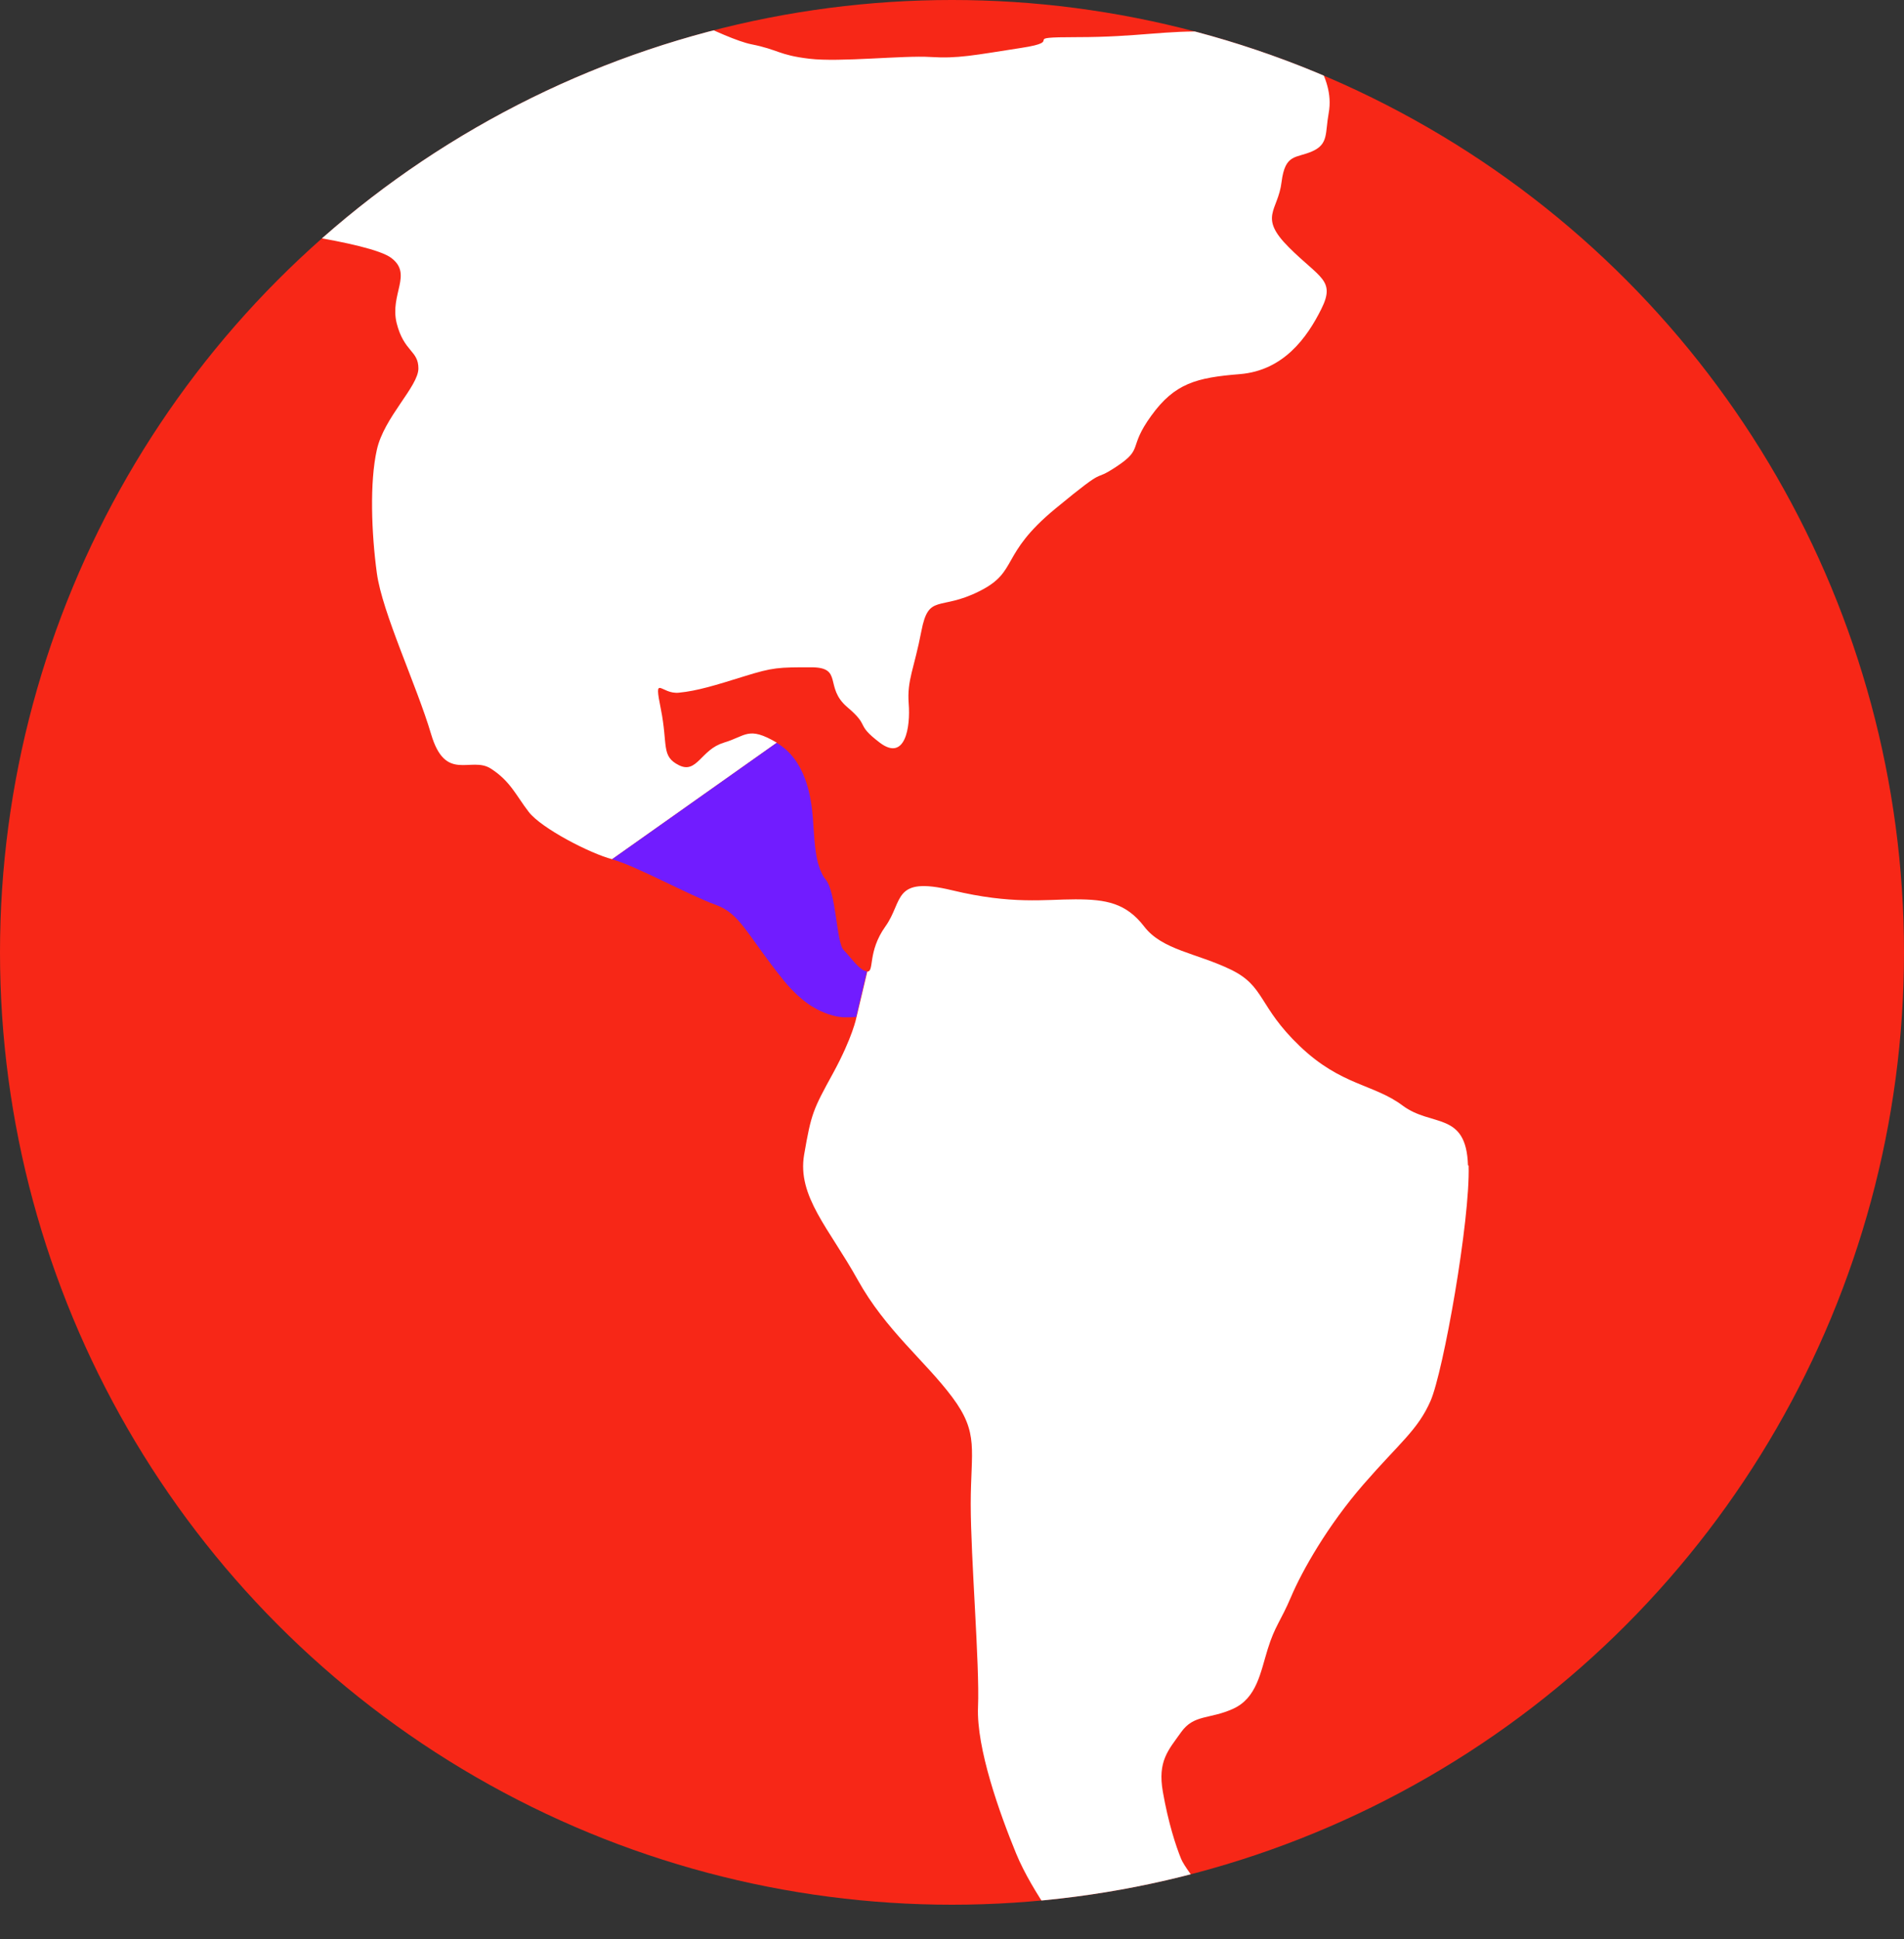 <?xml version="1.0" encoding="UTF-8"?>
<svg id="Layer_1" xmlns="http://www.w3.org/2000/svg" xmlns:xlink="http://www.w3.org/1999/xlink" viewBox="0 0 120 122.16">
  <rect x="0" y="0" width="120" height="122.16" fill="#333333" stroke="none"/>
  <defs>
    <style>
      .cls-1 {
        fill: none;
      }

      .cls-2 {
        fill: #f72717;
      }

      .cls-3 {
        fill: #fff;
      }

      .cls-4 {
        fill: #711cff;
      }

      .cls-5 {
        clip-path: url(#clippath);
      }
    </style>
    <clipPath id="clippath">
      <circle class="cls-1" cx="60" cy="60" r="60"/>
    </clipPath>
  </defs>
  <rect class="cls-1" width="120" height="120"/>
  <g class="cls-5">
    <g>
      <circle class="cls-2" cx="60" cy="60" r="60"/>
      <path class="cls-3" d="M92.52,73.42c-.11-3.42-2.28-2.4-4.11-3.76-1.82-1.37-3.88-1.25-6.5-3.76s-2.17-3.76-4.33-4.81c-2.17-1.05-4.33-1.23-5.47-2.72-1.14-1.48-2.4-1.71-4.33-1.71s-3.99.34-7.77-.57-3.06.68-4.21,2.28c-1.14,1.6-.68,2.85-1.14,2.84l-.68,2.87s-.23,1.25-1.48,3.54c-1.25,2.28-1.37,2.51-1.82,5.13s1.6,4.68,3.37,7.87,4.27,5.13,5.97,7.41c1.7,2.28,1.16,3.31,1.16,6.73s.57,10.15.46,12.77,1.37,6.73,2.4,9.24c1.03,2.51,3.31,5.4,3.31,5.4l9.81-1.41s-2.4-2.85-2.72-3.65c-.33-.8-.81-2.28-1.15-4.22s.34-2.62,1.15-3.76c.81-1.14,1.81-.8,3.29-1.48,1.48-.68,1.71-2.28,2.17-3.76s.8-1.71,1.48-3.31c.68-1.6,2.28-4.45,4.56-7.07s3.42-3.42,4.22-5.25c.8-1.82,2.51-11.41,2.4-14.83Z"/>
      <path class="cls-3" d="M45.6,46.8c-1.41.41-1.67,1.98-2.81,1.41-1.14-.57-.68-1.25-1.14-3.54-.46-2.28,0-.91,1.14-1.03,1.14-.11,2.28-.46,4.11-1.03s2.17-.57,4.22-.57.8,1.25,2.28,2.51c1.48,1.25.46,1.03,2.05,2.24,1.6,1.21,1.94-.98,1.82-2.47-.11-1.48.34-2.17.8-4.56.46-2.4,1.14-1.25,3.65-2.51,2.51-1.25,1.25-2.28,4.79-5.2s2.17-1.53,3.88-2.67c1.71-1.14.68-1.14,2.17-3.19,1.48-2.05,2.85-2.4,5.59-2.62,2.74-.23,4.22-2.28,5.13-4.11.91-1.82-.11-1.94-2.05-3.88-1.94-1.94-.68-2.28-.46-4.11.23-1.82.91-1.48,1.94-1.94s.8-1.14,1.03-2.4c.23-1.25-.23-2.28-.68-3.19s-3.88-1.82-6.73-1.94c-2.85-.11-4.56.34-8.44.34s-.57.23-3.54.68c-2.97.46-3.99.68-5.7.57-1.71-.11-5.7.34-7.64.11-1.94-.23-1.94-.57-3.65-.91-1.71-.34-6.27-2.82-6.27-2.82,0,0-4.79,1.68-10.95,4.19-6.16,2.51-14.6,10.15-14.6,10.15,0,0,7.76.91,9.12,1.94,1.37,1.03-.11,2.28.34,4.11.46,1.82,1.37,1.71,1.37,2.85s-2.17,3.08-2.62,5.13c-.46,2.05-.34,5.25,0,7.76.34,2.51,2.51,7.07,3.42,10.15s2.51,1.37,3.76,2.17c1.25.8,1.6,1.71,2.4,2.74.8,1.03,3.88,2.62,5.25,2.97l10.38-7.34c-1.82-1.07-1.94-.41-3.35,0Z"/>
      <path class="cls-4" d="M53.17,59.85c-.46-.46-.46-3.65-1.14-4.45-.11-.13-.2-.29-.27-.46-.02-.04-.04-.09-.06-.13-.06-.15-.11-.32-.16-.49-.21-.84-.24-1.89-.31-2.8-.11-1.37-.46-3.65-2.28-4.72l-10.38,7.34c1.37.34,4.9,2.28,6.5,2.85,1.6.57,1.94,1.82,4.33,4.79.14.18.29.34.43.49.05.05.09.1.14.14.09.1.19.19.28.28.05.05.11.1.16.14.08.07.17.15.25.21.06.04.11.08.16.12.08.06.16.12.24.17.05.04.11.07.16.1.08.05.15.09.23.13.05.03.1.06.15.08.07.04.15.07.22.1.05.02.1.04.14.06.07.03.14.05.21.08.04.02.09.03.13.04.07.02.14.04.2.06.04,0,.07.02.11.03.07.02.14.03.2.04.03,0,.06.01.08.01.09.01.17.02.25.03,0,0,0,0,.01,0,.08,0,.16,0,.23,0,.02,0,.03,0,.05,0,.05,0,.1,0,.15,0,.02,0,.04,0,.06,0,.03,0,.07,0,.1-.01.02,0,.04,0,.05,0,.02,0,.05,0,.06-.01.02,0,.03,0,.04,0,0,0,.01,0,.02,0h.01s.04-.01.04-.01l.68-2.87c-.46-.02-1.03-.9-1.48-1.35Z"/>
    </g>
  </g>
</svg>